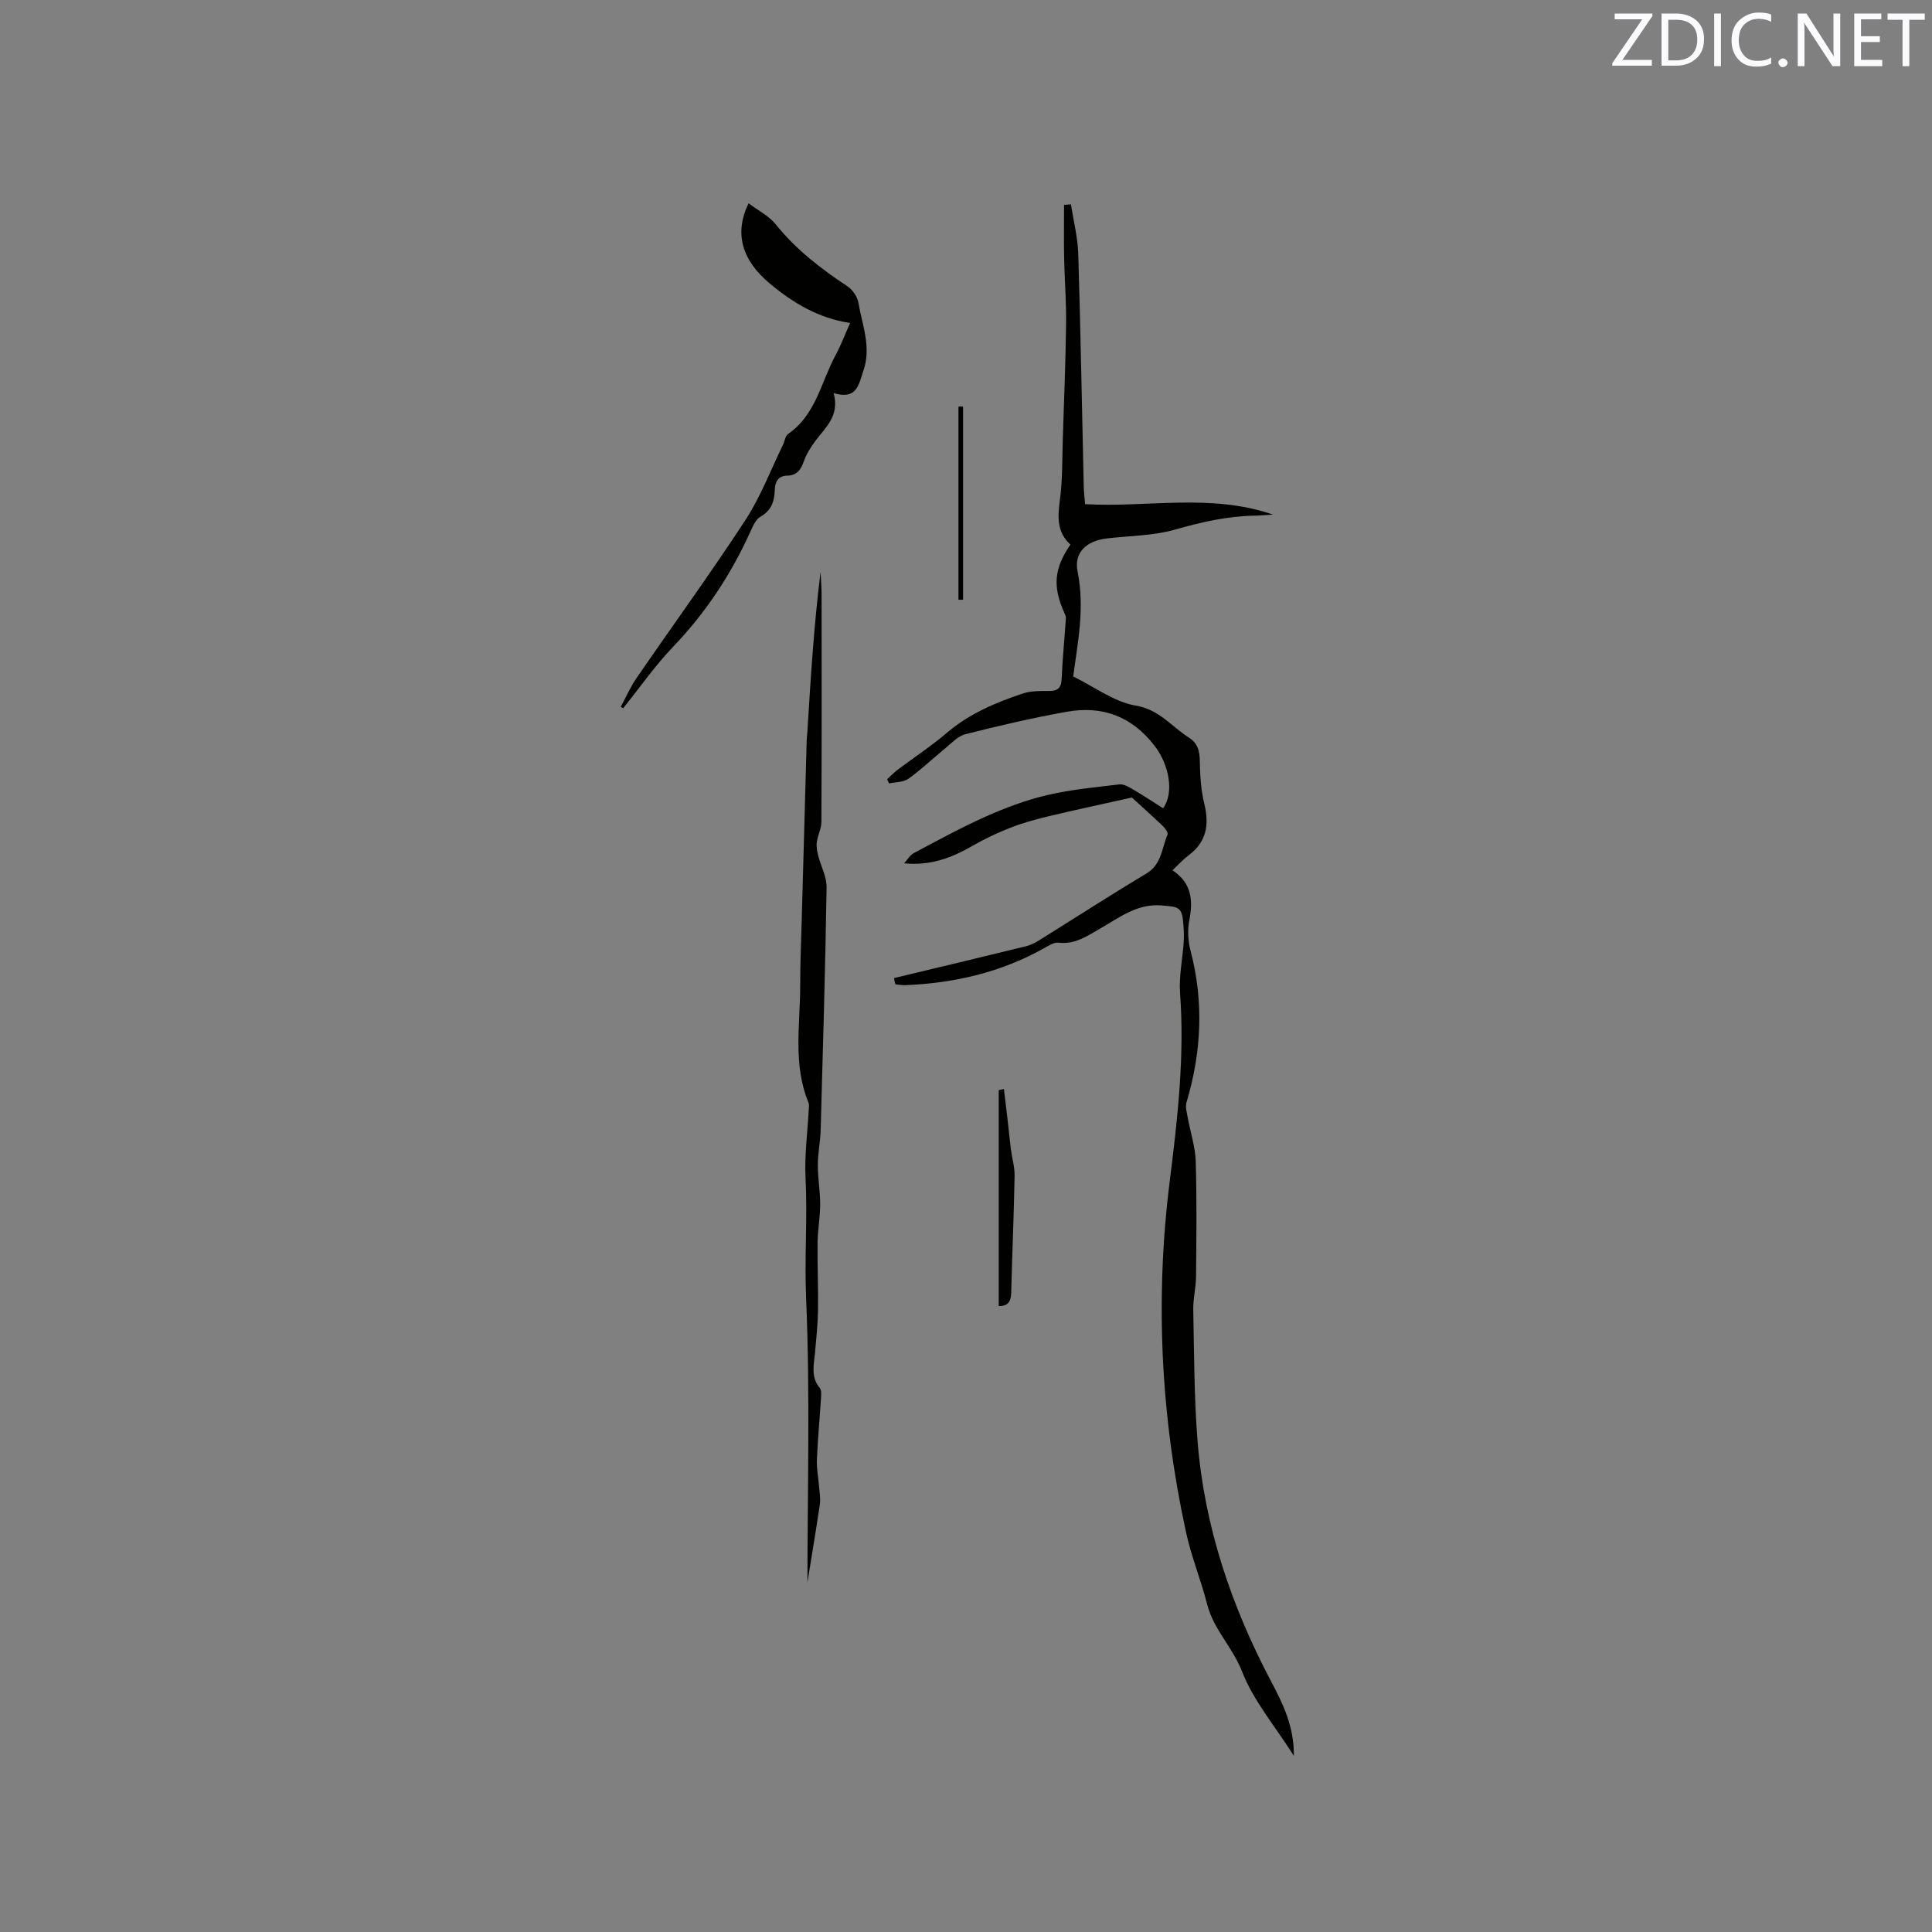 <svg enable-background="new 0 0 400 400" viewBox="0 0 400 400" xmlns="http://www.w3.org/2000/svg"><rect x="0" y="0" width="400" height="400" fill="#808080" stroke="none"/><path d="m185.1 202.5c9.08-2.18 18.17-4.35 27.25-6.57.9-.22 1.79-.63 2.58-1.12 7.47-4.64 14.85-9.43 22.4-13.94 3.21-1.92 3.19-5.28 4.4-8.09.17-.39-.52-1.31-1-1.78-2.22-2.12-4.51-4.16-6.39-5.88-5.99 1.34-11.62 2.54-17.21 3.87-2.67.64-5.35 1.37-7.9 2.37-2.71 1.05-5.36 2.31-7.88 3.76-4.27 2.47-8.71 4.16-14.16 3.62.67-.73 1.22-1.71 2.04-2.14 4.94-2.62 9.86-5.32 14.97-7.59 4.05-1.8 8.28-3.38 12.58-4.39 4.9-1.15 9.97-1.63 14.98-2.22.91-.11 2 .56 2.89 1.08 2.09 1.22 4.11 2.57 6.15 3.86 2.37-3.25 1.23-9.04-1.75-12.92-4.71-6.12-10.83-8.37-18.18-7.06-7.05 1.26-14.05 2.89-20.99 4.65-1.59.4-2.93 1.91-4.29 3.02-2.53 2.06-4.89 4.33-7.54 6.22-1.03.73-2.64.65-3.98.95-.13-.29-.27-.59-.4-.88.73-.66 1.41-1.37 2.19-1.96 3.39-2.55 6.95-4.89 10.17-7.63 4.63-3.95 10.05-6.25 15.68-8.13 1.65-.55 3.53-.57 5.31-.54 1.82.03 2.69-.46 2.78-2.45.18-4.2.6-8.39.88-12.59.03-.38-.17-.8-.33-1.17-2.43-5.38-2.14-9.13 1.27-14.1-2.78-2.5-2.67-5.65-2.19-9.17.57-4.18.47-8.45.61-12.68.26-7.95.58-15.9.68-23.85.06-4.65-.32-9.31-.41-13.97-.07-3.55-.01-7.1-.01-10.66.48-.04.96-.07 1.43-.11.52 3.4 1.4 6.79 1.51 10.2.49 16.11.77 32.22 1.14 48.33.03 1.15.18 2.29.28 3.54 12.95.74 25.9-2.3 38.9 2.16-1.57.09-2.69.2-3.81.22-5.65.1-11.04 1.33-16.48 2.89-4.52 1.29-9.41 1.27-14.14 1.83-4.12.49-6.83 2.86-6.03 6.82 1.54 7.62 0 14.93-.91 21.75 4.49 2.2 8.51 5.29 12.93 6.03 4.94.83 7.44 4.36 11.05 6.65 1.83 1.17 2.21 2.77 2.24 4.84.05 2.94.22 5.95.92 8.8 1.07 4.36.5 7.93-3.26 10.73-1.09.81-2.02 1.86-3.32 3.08 4.03 2.66 4.28 6.28 3.47 10.43-.39 2.01-.24 4.3.29 6.3 2.76 10.56 2.24 20.96-.86 31.34-.29.98.1 2.19.29 3.28.53 2.97 1.53 5.91 1.62 8.88.24 7.94.14 15.9.07 23.85-.02 2.32-.63 4.64-.58 6.95.19 9.09.17 18.21.9 27.26 1.42 17.64 7.01 34.1 15.24 49.69 2.44 4.61 4.72 9.21 4.7 15.38-3.94-6.21-8.41-11.46-10.76-17.53-1.93-4.96-5.86-8.63-7.18-13.79-1.28-5.02-3.28-9.87-4.38-14.92-5.27-24.13-6.46-48.48-3.36-73.01 1.62-12.83 3.06-25.66 2.11-38.66-.25-3.44.5-6.95.74-10.43.08-1.16.06-2.34-.03-3.5-.29-3.89-.74-3.94-4.56-4.24-5.03-.4-8.62 2.46-12.53 4.69-2.75 1.57-5.3 3.44-8.79 3.02-.99-.12-2.16.69-3.15 1.24-8.9 4.95-18.51 7.15-28.6 7.56-.67.03-1.35-.12-2.03-.18-.13-.42-.2-.85-.27-1.29z" fill="#010100"/><path d="m167.17 327.62c0-18.74.58-38.91-.28-59.02-.35-8.26.31-16.47-.11-24.7-.24-4.68.41-9.41.66-14.11.03-.51.13-1.09-.06-1.53-3.25-7.89-1.71-16.11-1.71-24.22 0-4.55.19-9.11.32-13.66.34-12.39.69-24.77 1.03-37.16.01-.53.1-1.06.13-1.58.68-11.08 1.36-22.15 2.74-33.25.07 1.56.2 3.12.21 4.68.02 15.7.04 31.39-.04 47.09-.01 1.4-.76 2.77-.95 4.19-.12.9.05 1.88.28 2.77.56 2.21 1.78 4.41 1.75 6.6-.27 16.74-.76 33.48-1.23 50.22-.07 2.43-.59 4.86-.59 7.28 0 2.7.49 5.4.49 8.1 0 2.63-.5 5.25-.54 7.88-.06 4.66.16 9.33.09 14-.04 2.96-.36 5.91-.62 8.87-.22 2.5-.93 4.99.97 7.27.44.52.3 1.63.25 2.45-.26 4.13-.67 8.25-.83 12.37-.08 1.86.3 3.74.45 5.61.09 1.24.34 2.52.16 3.73-.87 5.81-1.85 11.61-2.57 16.12z" fill="#010100"/><path d="m128.52 146.34c1.09-2 2-4.12 3.29-5.99 7.49-10.9 15.29-21.61 22.52-32.68 3.15-4.83 5.23-10.36 7.78-15.58.37-.75.47-1.85 1.06-2.25 5.77-3.96 6.81-10.75 9.84-16.33 1.09-2.02 1.9-4.19 2.99-6.64-6.58-.99-11.76-4.14-16.52-8.08-5.88-4.85-7.53-10.45-4.5-16.7 1.96 1.48 4.22 2.6 5.65 4.38 4.18 5.21 9.33 9.17 14.83 12.81 1.07.71 2.06 2.17 2.27 3.42.78 4.62 2.72 9.14 1.03 14.04-1 2.91-1.3 6.07-6.16 4.66 1.29 4.75-1.74 7.12-3.84 9.96-.93 1.26-1.79 2.63-2.31 4.09-.63 1.76-1.4 2.99-3.48 3.03-1.85.03-2.51 1.26-2.56 2.96-.07 2.33-.68 4.24-2.96 5.53-.97.55-1.57 1.96-2.09 3.09-4 8.86-9.26 16.82-16.02 23.87-3.76 3.93-6.9 8.45-10.32 12.71-.16-.1-.33-.2-.5-.3z" fill="#010100"/><path d="m207.85 225.47c.27 2.29.55 4.57.82 6.86.21 1.84.37 3.69.61 5.52.24 1.87.81 3.73.78 5.59-.14 7.93-.49 15.86-.69 23.8-.04 1.75-.22 3.19-2.59 3.17 0-14.92 0-29.81 0-44.71.35-.07.71-.15 1.07-.23z" fill="#010100"/><path d="m198.44 124.17c0-13.33 0-26.67 0-40h.95v40c-.32-.01-.64 0-.95 0z" fill="#010100"/><g fill="#fbfafc"><path d="m342.2 3.2-6.3 9.2h6.1v1.2h-8.2v-.5l6.2-9.1h-5.7v-1.2h7.8v.4z"/><path d="m344 13.7v-10.9h3.1c1.6 0 3 .5 4.1 1.4 1.1 1 1.6 2.2 1.6 3.9s-.5 3-1.6 4-2.5 1.5-4.2 1.5h-3zm1.4-9.6v8.4h1.6c1.4 0 2.5-.4 3.2-1.1.8-.8 1.2-1.8 1.2-3.2s-.4-2.4-1.2-3.1-1.8-1-3.1-1z"/><path d="m356.3 2.8v10.9h-1.4v-10.9z"/><path d="m366.6 13.2c-.8.4-1.8.6-3 .6-1.6 0-2.8-.5-3.7-1.5s-1.4-2.3-1.4-3.9c0-1.7.5-3.2 1.6-4.2s2.4-1.6 4-1.6c1 0 1.9.1 2.6.4v1.5c-.8-.4-1.6-.6-2.6-.6-1.2 0-2.2.4-3 1.2s-1.1 1.9-1.1 3.3c0 1.3.4 2.3 1.1 3.1s1.6 1.1 2.8 1.1c1.1 0 2-.2 2.8-.7v1.3z"/><path d="m368.2 13c0-.3.1-.5.3-.6.2-.2.4-.3.6-.3.3 0 .5.1.7.3s.3.4.3.6-.1.5-.3.6c-.2.2-.4.3-.7.3s-.5-.1-.6-.3c-.2-.2-.3-.4-.3-.6z"/><path d="m381.1 13.7h-1.7l-5.5-8.4c-.2-.2-.3-.5-.4-.7 0 .2.1.8.1 1.5v7.6h-1.4v-10.9h1.8l5.3 8.3c.3.4.4.6.4.8 0-.3-.1-.8-.1-1.6v-7.5h1.4v10.9z"/><path d="m389.7 13.7h-5.8v-10.9h5.6v1.2h-4.2v3.5h3.9v1.2h-3.9v3.7h4.4z"/><path d="m398.4 4.1h-3.1v9.6h-1.4v-9.6h-3.1v-1.3h7.7v1.3z"/></g></svg>